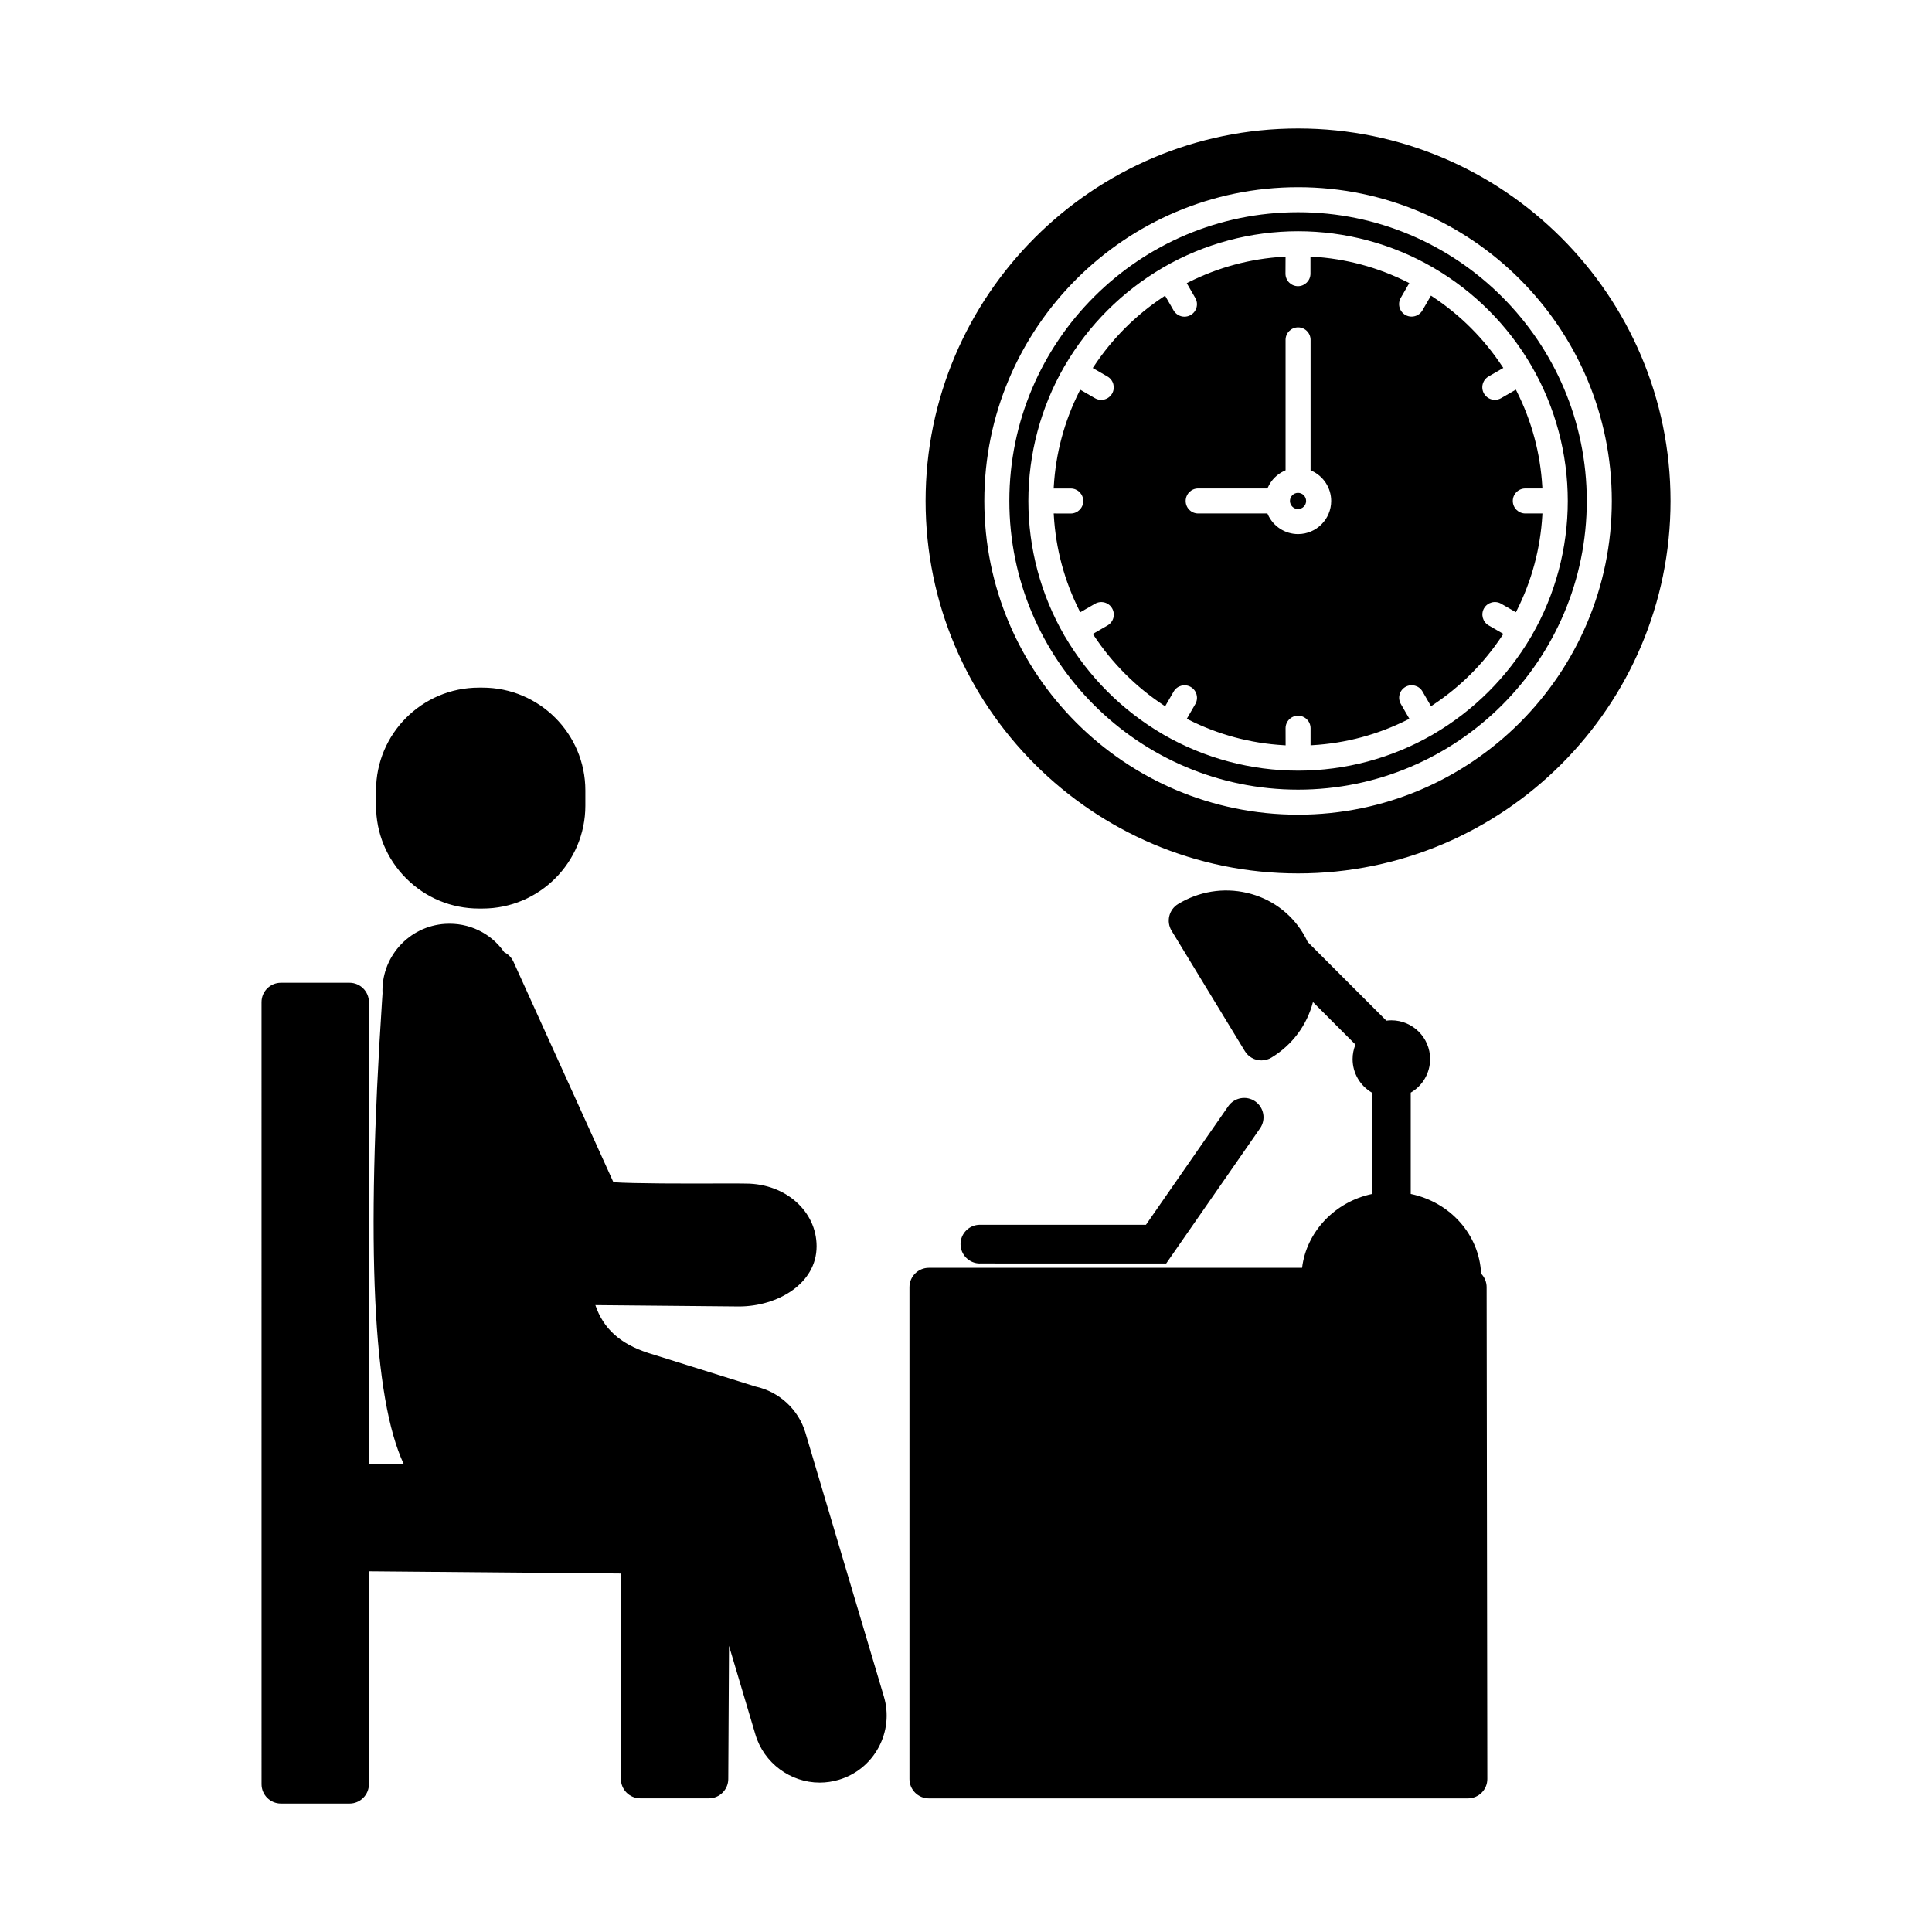 <?xml version="1.0" encoding="UTF-8"?>
<!-- Uploaded to: SVG Repo, www.svgrepo.com, Generator: SVG Repo Mixer Tools -->
<svg fill="#000000" width="800px" height="800px" version="1.1" viewBox="144 144 512 512" xmlns="http://www.w3.org/2000/svg">
 <path d="m488 200.24c-42.191 0-76.512 34.324-76.512 76.512s34.324 76.512 76.512 76.512 76.512-34.32 76.512-76.512-34.324-76.512-76.512-76.512zm35.848 138.33-0.297 0.18c-10.773 6.199-23.066 9.48-35.543 9.48-12.48 0-24.773-3.281-35.559-9.484l-0.324-0.195c-10.676-6.227-19.621-15.156-25.891-25.863-0.047-0.062-0.094-0.117-0.129-0.184l-0.402 0.227 0.395-0.242-0.055-0.117c-6.227-10.797-9.516-23.109-9.516-35.605 0-12.508 3.289-24.82 9.516-35.617l0.164-0.273c6.242-10.707 15.207-19.668 25.953-25.938l0.238-0.141c10.789-6.227 23.102-9.52 35.605-9.52s24.816 3.289 35.648 9.543l0.238 0.141c10.707 6.234 19.668 15.195 25.922 25.922 0.027 0.043 0.051 0.07 0.102 0.145l0.047 0.121c6.227 10.797 9.516 23.109 9.516 35.605 0 12.508-3.289 24.816-9.516 35.605-0.02 0.035-0.043 0.078-0.062 0.141-0.02 0.043-0.047 0.07-0.07 0.109l-0.082 0.125c-6.25 10.656-15.191 19.59-25.898 25.836zm-35.848-160.52c-54.426 0-98.707 44.277-98.707 98.707 0 54.426 44.277 98.707 98.707 98.707 54.426 0 98.707-44.277 98.707-98.707-0.004-54.426-44.281-98.707-98.707-98.707zm83.145 98.703c0 45.848-37.297 83.145-83.145 83.145s-83.145-37.297-83.145-83.145 37.297-83.145 83.145-83.145 83.145 37.297 83.145 83.145zm-18.391 3.32h-4.535c-1.824 0-3.312-1.484-3.312-3.316s1.484-3.312 3.312-3.312h4.535l-0.031-0.488c-0.516-8.848-2.797-17.344-6.781-25.258l-0.223-0.438-3.914 2.258c-0.504 0.289-1.074 0.441-1.656 0.441-1.184 0-2.281-0.637-2.875-1.66-0.441-0.766-0.566-1.66-0.336-2.519 0.23-0.852 0.777-1.566 1.547-2.012l3.906-2.258-0.273-0.41c-4.883-7.383-11.098-13.602-18.488-18.488l-0.41-0.273-2.258 3.906c-0.59 1.023-1.691 1.66-2.875 1.66-0.582 0-1.152-0.152-1.656-0.441-1.582-0.914-2.129-2.945-1.215-4.527l2.258-3.914-0.438-0.223c-7.906-3.984-16.406-6.266-25.258-6.781l-0.488-0.031v4.535c0 1.824-1.484 3.316-3.312 3.316-1.824 0-3.312-1.484-3.312-3.316l0.02-4.519-0.488 0.031c-8.848 0.516-17.352 2.797-25.258 6.781l-0.438 0.223 2.258 3.914c0.441 0.766 0.566 1.66 0.336 2.519-0.23 0.852-0.777 1.566-1.547 2.012-0.504 0.289-1.074 0.441-1.656 0.441-1.184 0-2.281-0.637-2.875-1.66l-2.258-3.906-0.406 0.273c-7.383 4.875-13.602 11.094-18.488 18.488l-0.273 0.406 3.906 2.258c1.582 0.914 2.125 2.945 1.215 4.527-0.59 1.023-1.691 1.66-2.875 1.66-0.582 0-1.152-0.152-1.656-0.441l-3.914-2.258-0.223 0.438c-3.984 7.906-6.266 16.406-6.785 25.258l-0.031 0.488h4.535c1.824 0 3.312 1.484 3.312 3.312 0 1.824-1.484 3.316-3.312 3.316l-4.523-0.012 0.031 0.488c0.516 8.852 2.797 17.352 6.781 25.258l0.223 0.438 3.914-2.258c0.766-0.441 1.66-0.559 2.519-0.336 0.852 0.23 1.566 0.777 2.012 1.547 0.441 0.766 0.559 1.66 0.336 2.519-0.23 0.852-0.777 1.566-1.543 2.012l-3.906 2.258 0.273 0.406c4.883 7.387 11.105 13.609 18.488 18.488l0.406 0.273 2.258-3.906c0.914-1.578 2.945-2.129 4.527-1.215 1.582 0.914 2.129 2.945 1.215 4.527l-2.258 3.914 0.438 0.223c7.91 3.984 16.41 6.266 25.258 6.781l0.488 0.031-0.012-4.543c0-1.824 1.484-3.312 3.312-3.312 1.824 0 3.312 1.484 3.312 3.312v4.535l0.488-0.031c8.848-0.516 17.352-2.797 25.258-6.781l0.438-0.223-2.258-3.914c-0.441-0.766-0.566-1.66-0.336-2.519 0.23-0.852 0.777-1.566 1.547-2.012 1.582-0.91 3.621-0.371 4.527 1.215l2.258 3.906 0.41-0.273c7.387-4.883 13.609-11.098 18.488-18.488l0.273-0.406-3.906-2.258c-1.578-0.914-2.125-2.945-1.215-4.527 0.914-1.582 2.945-2.125 4.527-1.215l3.914 2.258 0.223-0.438c3.984-7.91 6.266-16.41 6.781-25.258zm-72.871-6.633 0.125-0.273c0.883-1.965 2.453-3.531 4.41-4.41l0.273-0.125v-34.562c0-1.824 1.484-3.316 3.316-3.316 1.824 0 3.312 1.484 3.312 3.316v34.562l0.273 0.125c3.152 1.418 5.188 4.559 5.188 8 0 4.836-3.938 8.777-8.777 8.777-3.438 0-6.582-2.035-8-5.188l-0.125-0.273h-18.352c-0.883 0-1.719-0.344-2.344-0.973-0.629-0.629-0.965-1.461-0.965-2.344 0-1.824 1.484-3.316 3.312-3.316zm5.969 3.312c0-1.176 0.961-2.137 2.137-2.144 1.184 0 2.144 0.961 2.144 2.144 0.004 0.566-0.211 1.105-0.617 1.512-0.406 0.41-0.945 0.633-1.523 0.633-1.176 0.004-2.141-0.965-2.141-2.144zm-107.62 316.83c1.352 4.535 0.852 9.336-1.402 13.512-2.258 4.176-6 7.219-10.539 8.57-1.656 0.492-3.356 0.742-5.059 0.742-7.797 0-14.801-5.219-17.023-12.684l-7.012-23.555-0.195 35.309c-0.02 2.812-2.32 5.102-5.129 5.102h-18.195c-2.828 0-5.129-2.305-5.129-5.129l-0.004-54.453-66.707-0.586-0.07 56.422c-0.004 2.828-2.309 5.125-5.129 5.125h-18.195c-2.828 0-5.129-2.305-5.129-5.129l-0.004-207.26c0-2.828 2.305-5.129 5.129-5.129h18.195c2.828 0 5.129 2.305 5.129 5.129l0.004 122.35 9.234 0.086c-8.168-17.449-10.051-57.613-5.762-122.72l0.133-2.019c-0.207-4.555 1.363-9 4.418-12.465 3.141-3.551 7.477-5.676 12.199-5.969 6.246-0.387 12.098 2.418 15.652 7.531 1.367 0.648 2.078 1.773 2.375 2.394l0.051 0.102 26.496 58.441c5.543 0.387 19.812 0.355 26.727 0.336h0.41c4.668-0.012 6.961-0.016 8.039 0.02 10.461 0.047 18.668 7.348 18.668 16.625 0 9.984-10.457 15.945-20.562 15.945l-38.062-0.355c2.098 6.227 6.57 10.266 14.008 12.676l28.418 8.898c6.312 1.379 11.406 6.086 13.25 12.281zm-126.59-216.8c-5.152-5.152-7.988-11.988-7.988-19.258v-4.055c0-15.023 12.219-27.246 27.246-27.246h0.977c15.023 0 27.246 12.219 27.246 27.246v4.055c0 15.023-12.219 27.246-27.246 27.246h-0.977c-7.269 0-14.109-2.84-19.258-7.988zm286.33 108.32 0.184 130.35c0 1.371-0.535 2.664-1.5 3.633-0.957 0.957-2.281 1.508-3.629 1.508h-142.88c-2.828 0-5.129-2.305-5.129-5.129v-130.35c0-2.828 2.305-5.129 5.129-5.129h98.922c1.145-9.531 8.684-17.496 18.523-19.566v-26.852c-3.176-1.836-5.137-5.219-5.137-8.895 0-1.32 0.258-2.617 0.762-3.852l-11.266-11.27c-1.598 6.152-5.5 11.375-10.996 14.719-0.801 0.488-1.723 0.746-2.664 0.746-1.816 0-3.453-0.922-4.391-2.461l-19.422-31.91c-1.465-2.418-0.699-5.582 1.719-7.055 5.519-3.356 11.992-4.418 18.23-2.981 6.277 1.449 11.562 5.25 14.887 10.699 0.438 0.715 0.848 1.48 1.242 2.332l20.848 20.848c0.441-0.062 0.883-0.094 1.328-0.094 5.66 0 10.266 4.606 10.266 10.266 0 3.676-1.957 7.059-5.137 8.895v26.852c10.539 2.211 18.164 10.828 18.652 21.117 0.934 0.973 1.457 2.231 1.461 3.582zm-134.29-6.269c-2.828 0-5.129-2.305-5.129-5.129 0-2.828 2.305-5.129 5.129-5.129h44.012l21.812-31.418c1.613-2.32 4.816-2.898 7.141-1.289 2.324 1.613 2.898 4.816 1.289 7.141l-24.875 35.82-49.379-0.004z"/>
</svg>